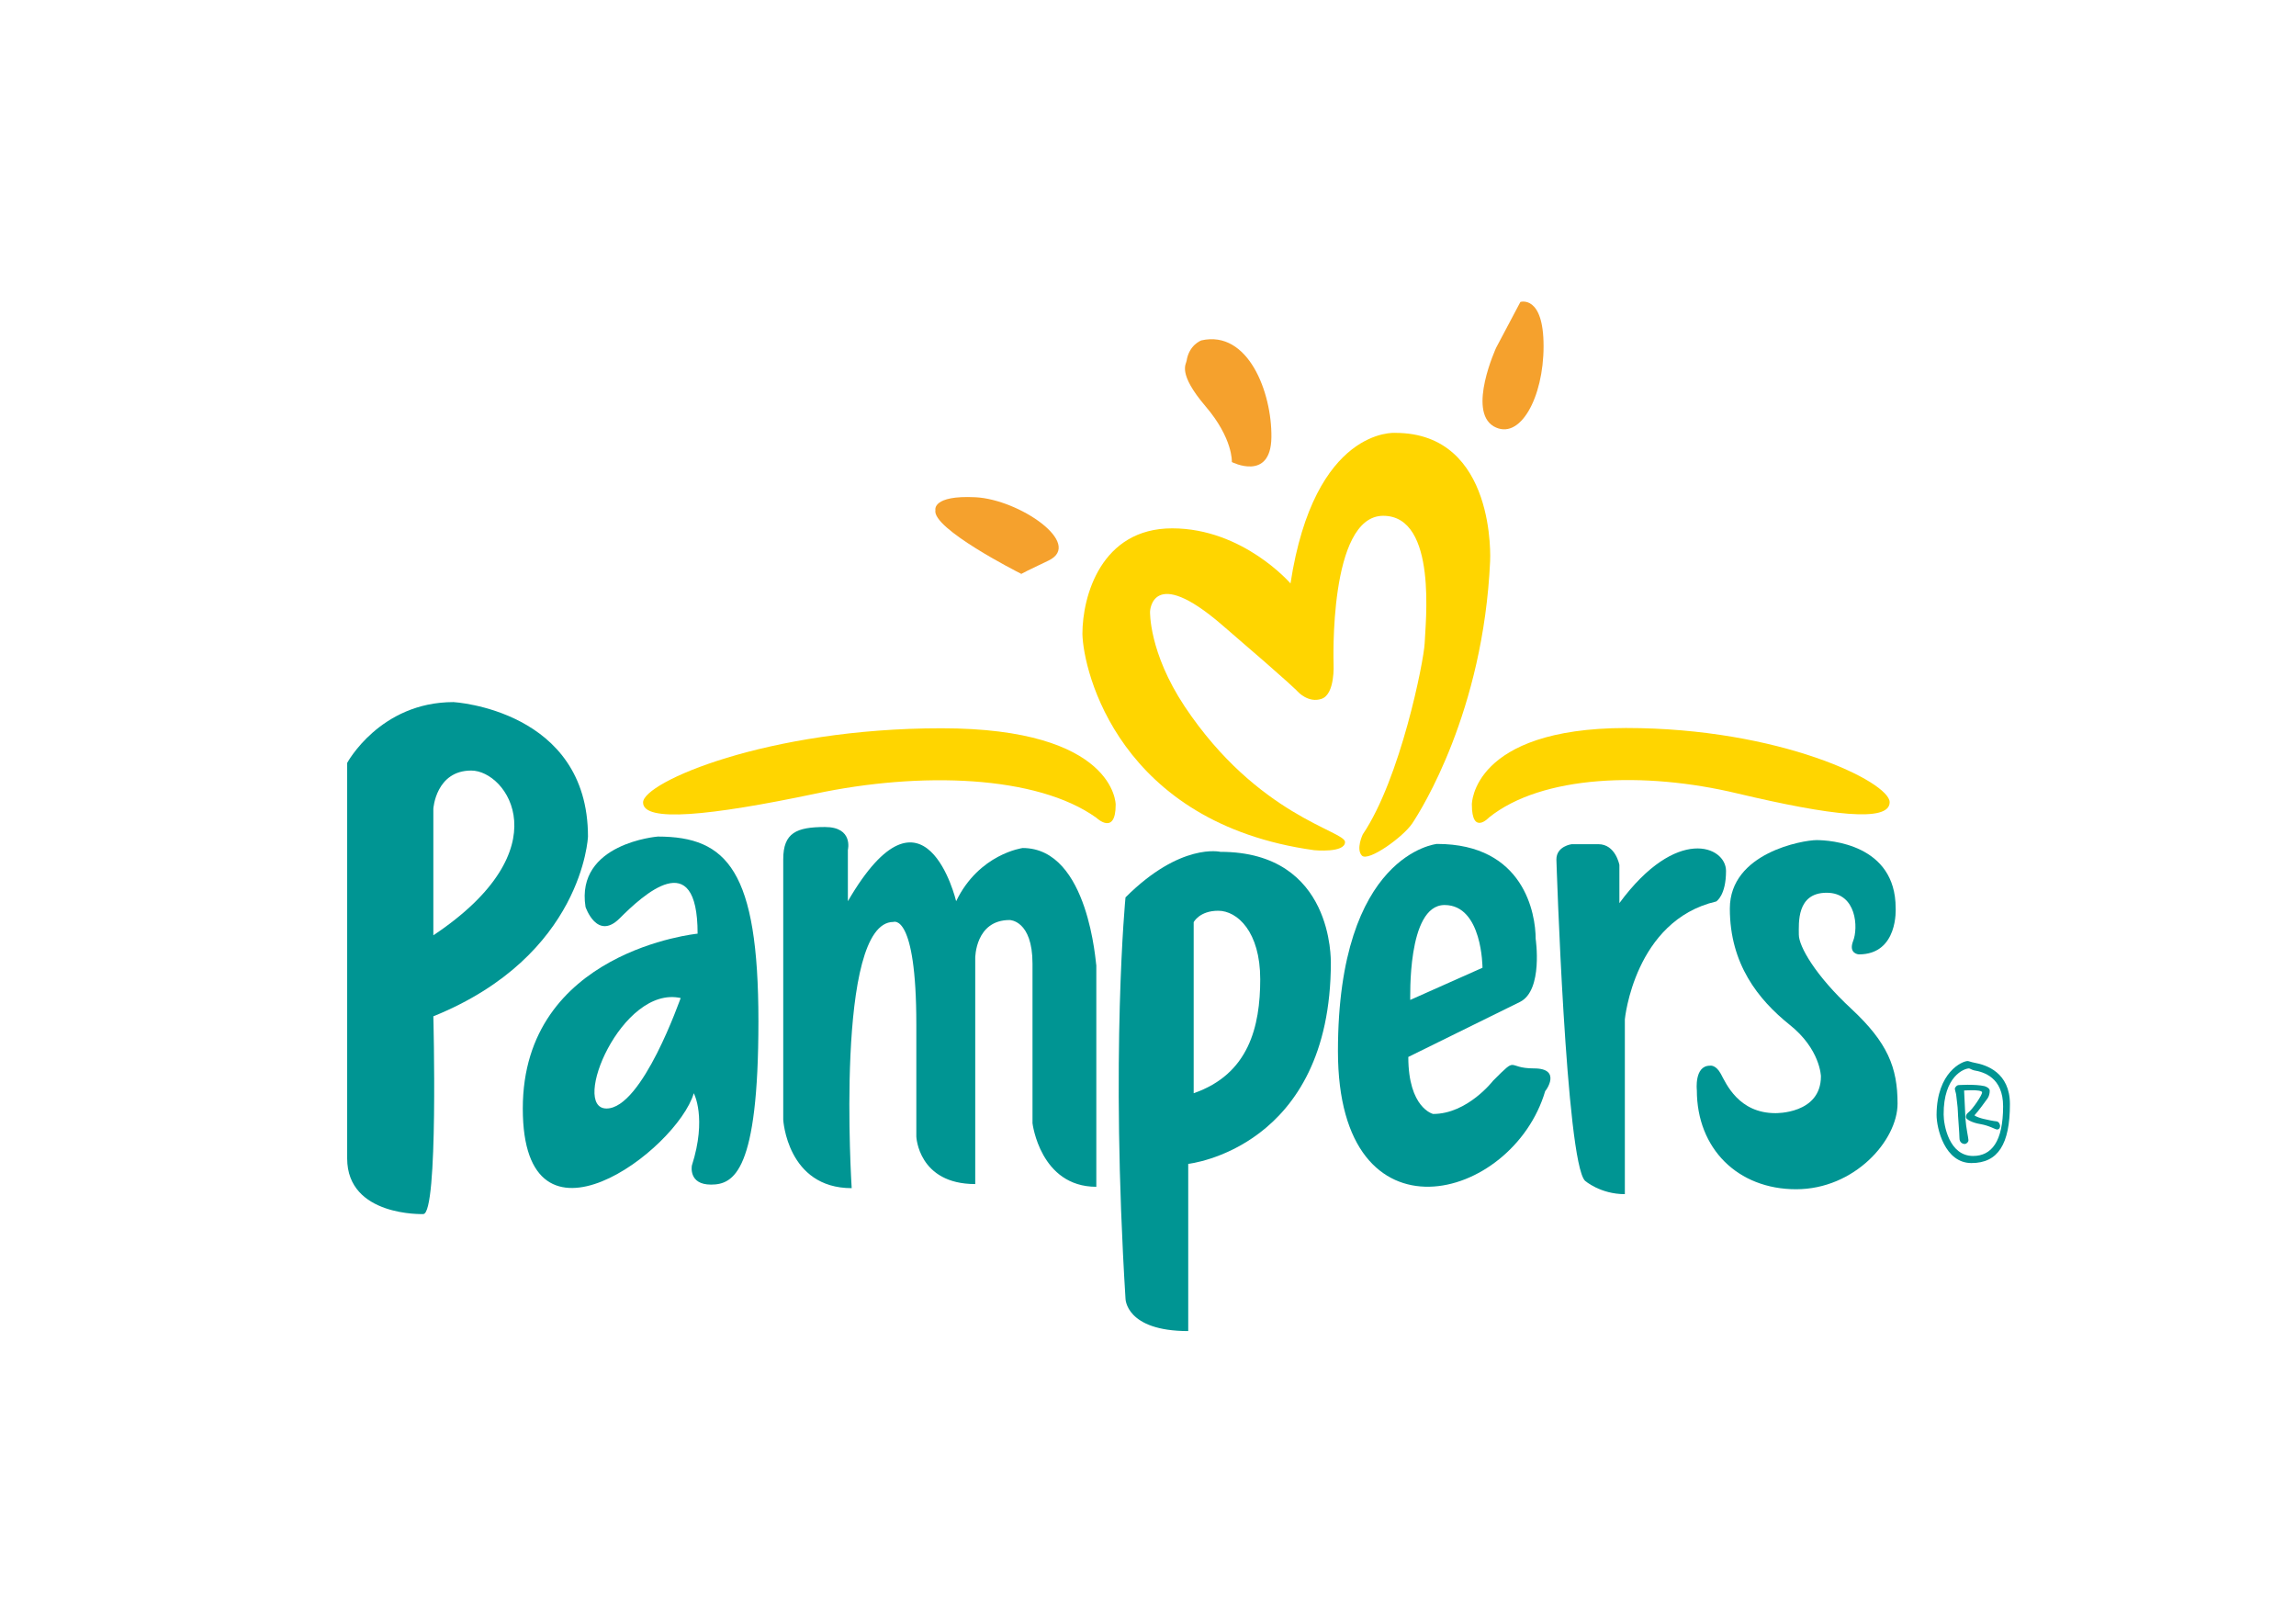 <?xml version="1.0" encoding="utf-8"?>
<!-- Generator: Adobe Illustrator 23.0.1, SVG Export Plug-In . SVG Version: 6.00 Build 0)  -->
<svg version="1.1" id="Livello_1" xmlns="http://www.w3.org/2000/svg" xmlns:xlink="http://www.w3.org/1999/xlink" x="0px" y="0px"
	 viewBox="0 0 841.9 595.3" style="enable-background:new 0 0 841.9 595.3;" xml:space="preserve">
<style type="text/css">
	.st0{fill:#F5A12D;}
	.st1{fill:#FFD500;}
	.st2{fill:#009593;}
</style>
<g>
	<g>
		<path class="st0" d="M374.5,210.4c0.5-0.3,2.6-1.4,10-4.9c12.9-6.2-10.8-22.4-26.8-23.2c-16-0.8-14.7,4.7-14.7,4.7
			C341.6,193.7,373.1,209.7,374.5,210.4z"/>
		<path class="st0" d="M374.6,210.5c0,0-0.1,0-0.1-0.1C374.1,210.7,374.6,210.5,374.6,210.5z"/>
		<path class="st0" d="M566,126.9c0-18.9-8.5-16.2-8.5-16.2l-8.9,16.8c0,0-10.6,23.1-0.9,28.8C557.3,161.8,566,145.8,566,126.9z"/>
		<path class="st1" d="M539.7,294.9c0,11.6,6.3,4.8,6.3,4.8c19.3-15.5,56.9-17,91.1-8.8c34.2,8.1,55.8,10.7,55.8,3.2
			c0-7.4-40.2-27.2-96.7-27.2C539.7,267,539.7,294.9,539.7,294.9z"/>
		<path class="st1" d="M481.9,311.7c0,0,11.3,1.1,11.3-3c0-4.1-32-9.5-58.8-49.7c-13.2-19.9-12.7-34.8-12.7-34.8s0.6-17.4,26.5,5
			c26.8,23,27.6,24.3,27.6,24.3s3.9,4.4,8.8,2.7c5-1.7,4.4-12.7,4.4-12.7s-1.9-54.4,18.2-54.4c20.1,0,15.4,40,15.2,46.7
			c-0.3,6.6-8.9,49.7-22.7,70.1c0,0-2.6,5.4-0.3,7.8c2.4,2.3,15.2-6.9,18.5-11.9c3.3-5,26-40.9,28.5-96.1c0,0,2.5-47-34.8-47
			c0,0-29.6-2.2-38.4,55.2c0,0-17.4-20.2-43.4-20.2c-26,0-32.9,24.8-32.9,38.7C397.2,246.2,410.4,301.8,481.9,311.7z"/>
		<path class="st0" d="M451.7,169.4c0,0,14.3,7.3,14.5-9.1c0.2-16.4-8.5-39.4-25.7-35.5c0,0-4.5,1.6-5.4,7.5
			c-0.2,1.3-3.3,4.6,6.9,16.6C452.2,160.8,451.7,169.4,451.7,169.4z"/>
		<path class="st1" d="M345.2,267c-63.9,0-109.4,19.8-109.4,27.2c0,7.4,24.5,4.9,63.1-3.2c38.7-8.2,81.3-6.8,103.1,8.8
			c0,0,7.1,6.8,7.1-4.8C409.1,294.9,409.1,267,345.2,267z"/>
		<path class="st2" d="M632.9,319.3c0-9.1-18.1-16.7-39.1,11.8v-14c0,0-1.4-7.6-7.7-7.6c-6.3,0-9.8,0-9.8,0s-5.6,0.7-5.6,5.6
			c0,0,3.5,110.8,10.5,117.8c0,0,5.6,4.9,14.6,4.9v-64.1c0,0,3.5-36.2,33.5-43.2C629.4,330.4,632.9,328.3,632.9,319.3z"/>
		<path class="st2" d="M562.5,391.7c-10.4,0-5.6-4.9-15,4.5c0,0-9.4,12.2-22,12.2c0,0-9.1-2.1-9.1-20.9l41-20.2
			c8.5-4.3,5.7-23.1,5.7-23.1c0-9.1-4.2-34.8-36.2-34.8c0,0-36.3,3.5-36.3,76c0,72.5,64.1,55.1,76,14.6
			C566.7,400.1,572.9,391.7,562.5,391.7z M529.7,331.8c13.9,0,13.9,23,13.9,23l-26.5,11.8C517.2,366.6,515.8,331.8,529.7,331.8z"/>
		<path class="st2" d="M678.9,369.9c-13.3-12.3-19.3-23-19.3-27.2c0-4.2-0.9-15.4,10.2-15.4c11.1,0,11.6,13,9.7,17.7
			c-1.8,4.7,2.1,4.9,2.1,4.9c14.6,0,13.5-17,13.5-17c0-23.4-24.1-24.9-29-24.9c-4.9,0-31.8,4.6-31.8,25.1
			c0,20.4,10.5,33.4,21.8,42.5c11.4,9,11.6,19,11.6,19c0,13.9-16.7,13.5-16.7,13.5c-13.5,0-18.1-10.9-20-14.4c-1.9-3.5-4-3-4-3
			c-5.8,0-4.8,9-4.8,9c0,21.4,15,36.3,36.4,36.3c21.4,0,37.2-17.9,37.2-31.4C695.8,391.3,692.1,382.2,678.9,369.9z"/>
		<path class="st2" d="M241.2,306.7c0,0-30.2,2.4-26.5,25.8c0,0,4.2,12.5,12.5,4.2c8.4-8.4,28.6-27.2,28.6,5.6
			c0,0-64.1,6.3-64.1,64.1c0,57.8,56.5,15.3,62.7-5.6c0,0,4.9,9-0.7,26.5c0,0-1.4,7,7,7c8.4,0,17.4-4.8,17.4-59.9
			C278.1,319.3,266.7,306.7,241.2,306.7z M222.4,406.4c-13.3,0,5.6-45.3,27.2-40.5C249.5,365.9,235.6,406.4,222.4,406.4z"/>
		<path class="st2" d="M215.6,306.7c0-46.5-49.3-49.3-49.3-49.3c-27,0-39,22.3-39,22.3v145c0,21.4,27.9,20.4,27.9,20.4
			c5.6,0,3.7-72.5,3.7-72.5C213.8,350.4,215.6,306.7,215.6,306.7z M158.9,342.9v-46.4c0,0,0.9-14,13.9-14
			C185.9,282.5,206.3,311.3,158.9,342.9z"/>
		<path class="st2" d="M447.5,312.3c0,0-14.6-3.5-34.8,16.7c0,0-5.6,57.2,0,147.1c0,0,0,11.9,23,11.9v-61.3c0,0,52.3-5.6,52.3-73.9
			C487.9,352.7,489.3,312.3,447.5,312.3z M437.7,400.8v-62.7c0,0,2.1-4.2,9-4.2c7,0,15.4,7.7,15.4,25.1
			C462.1,376.4,457.9,393.8,437.7,400.8z"/>
		<path class="st2" d="M375,310.9c0,0-16,2.1-24.4,19.5c0,0-11.5-48.5-39.7,0v-18.8c0,0,2.1-8.4-8.4-8.4c-10.4,0-15.3,2.1-15.3,11.8
			c0,9.8,0,95.5,0,95.5s1.4,25.1,25.1,25.1c0,0-6.3-97.6,15.3-97.6c0,0,8.4-3.5,8.4,37.6c0,41.1,0,41.1,0,41.1s0.7,17.4,21.6,17.4
			v-82.9c0,0,0-13.9,12.6-13.9c0,0,8.4,0,8.4,16c0,16,0,58.5,0,58.5s2.8,23.3,23.4,23.3v-81.2C401.8,354.1,399.4,310.9,375,310.9z"
			/>
	</g>
	<g>
		<path class="st2" d="M721.5,389c0.4,0,1.3,0.4,2.4,0.6c4.5,0.8,13.1,3.6,13.1,15.2c0,14.6-4.3,21.6-14.1,21.6
			s-12.8-12.7-12.8-17.7C710.2,393,719.6,389,721.5,389z M723.5,423.8c6.7,0,11-5.2,11-18.2c0-10.6-7.1-12.6-10.7-13.2
			c-0.8-0.2-1.5-0.7-1.8-0.7c-1.7,0-9.4,2.8-9.3,16.9C712.7,412.5,714.7,423.8,723.5,423.8z M718.4,397.8c0.7,0,1.8-0.1,3.1-0.1
			c2,0,4.5,0.1,6.2,0.5c0.7,0.2,1.9,0.8,1.9,1.7c0,1-0.3,2.1-0.8,2.8c-0.9,1.2-3.3,4.6-4.8,6.2c0.5,0.5,2.4,1.1,3.3,1.3
			c1.7,0.4,3.6,0.8,4.7,0.9c1.1,0.1,1.4,1.3,1.4,1.7c0,0.7-0.4,1.3-1.1,1.3s-2.7-1.4-6.2-2c-3.1-0.5-5.2-1.8-5.2-2.4
			c-0.1-0.6,0.1-1.3,0.8-1.8c1.7-1.3,5.1-6.4,5.1-7.4c0-0.7-2.3-0.8-3.6-0.8c-1.7,0-2.9,0.1-3,0.1c0,0.6,0.4,7.9,0.5,10.4
			c0.2,3.2,1.1,7.1,1.1,7.8c0,0.7-0.7,1.4-1.4,1.4c-0.7,0-1.9-0.5-1.9-2.1c0-1.7-0.6-8.6-0.6-10c0-1.4-0.6-5.4-0.6-5.9
			c-0.1-0.8-0.5-1.7-0.5-2.4C717.3,398,717.8,397.8,718.4,397.8z"/>
	</g>
</g>
</svg>
